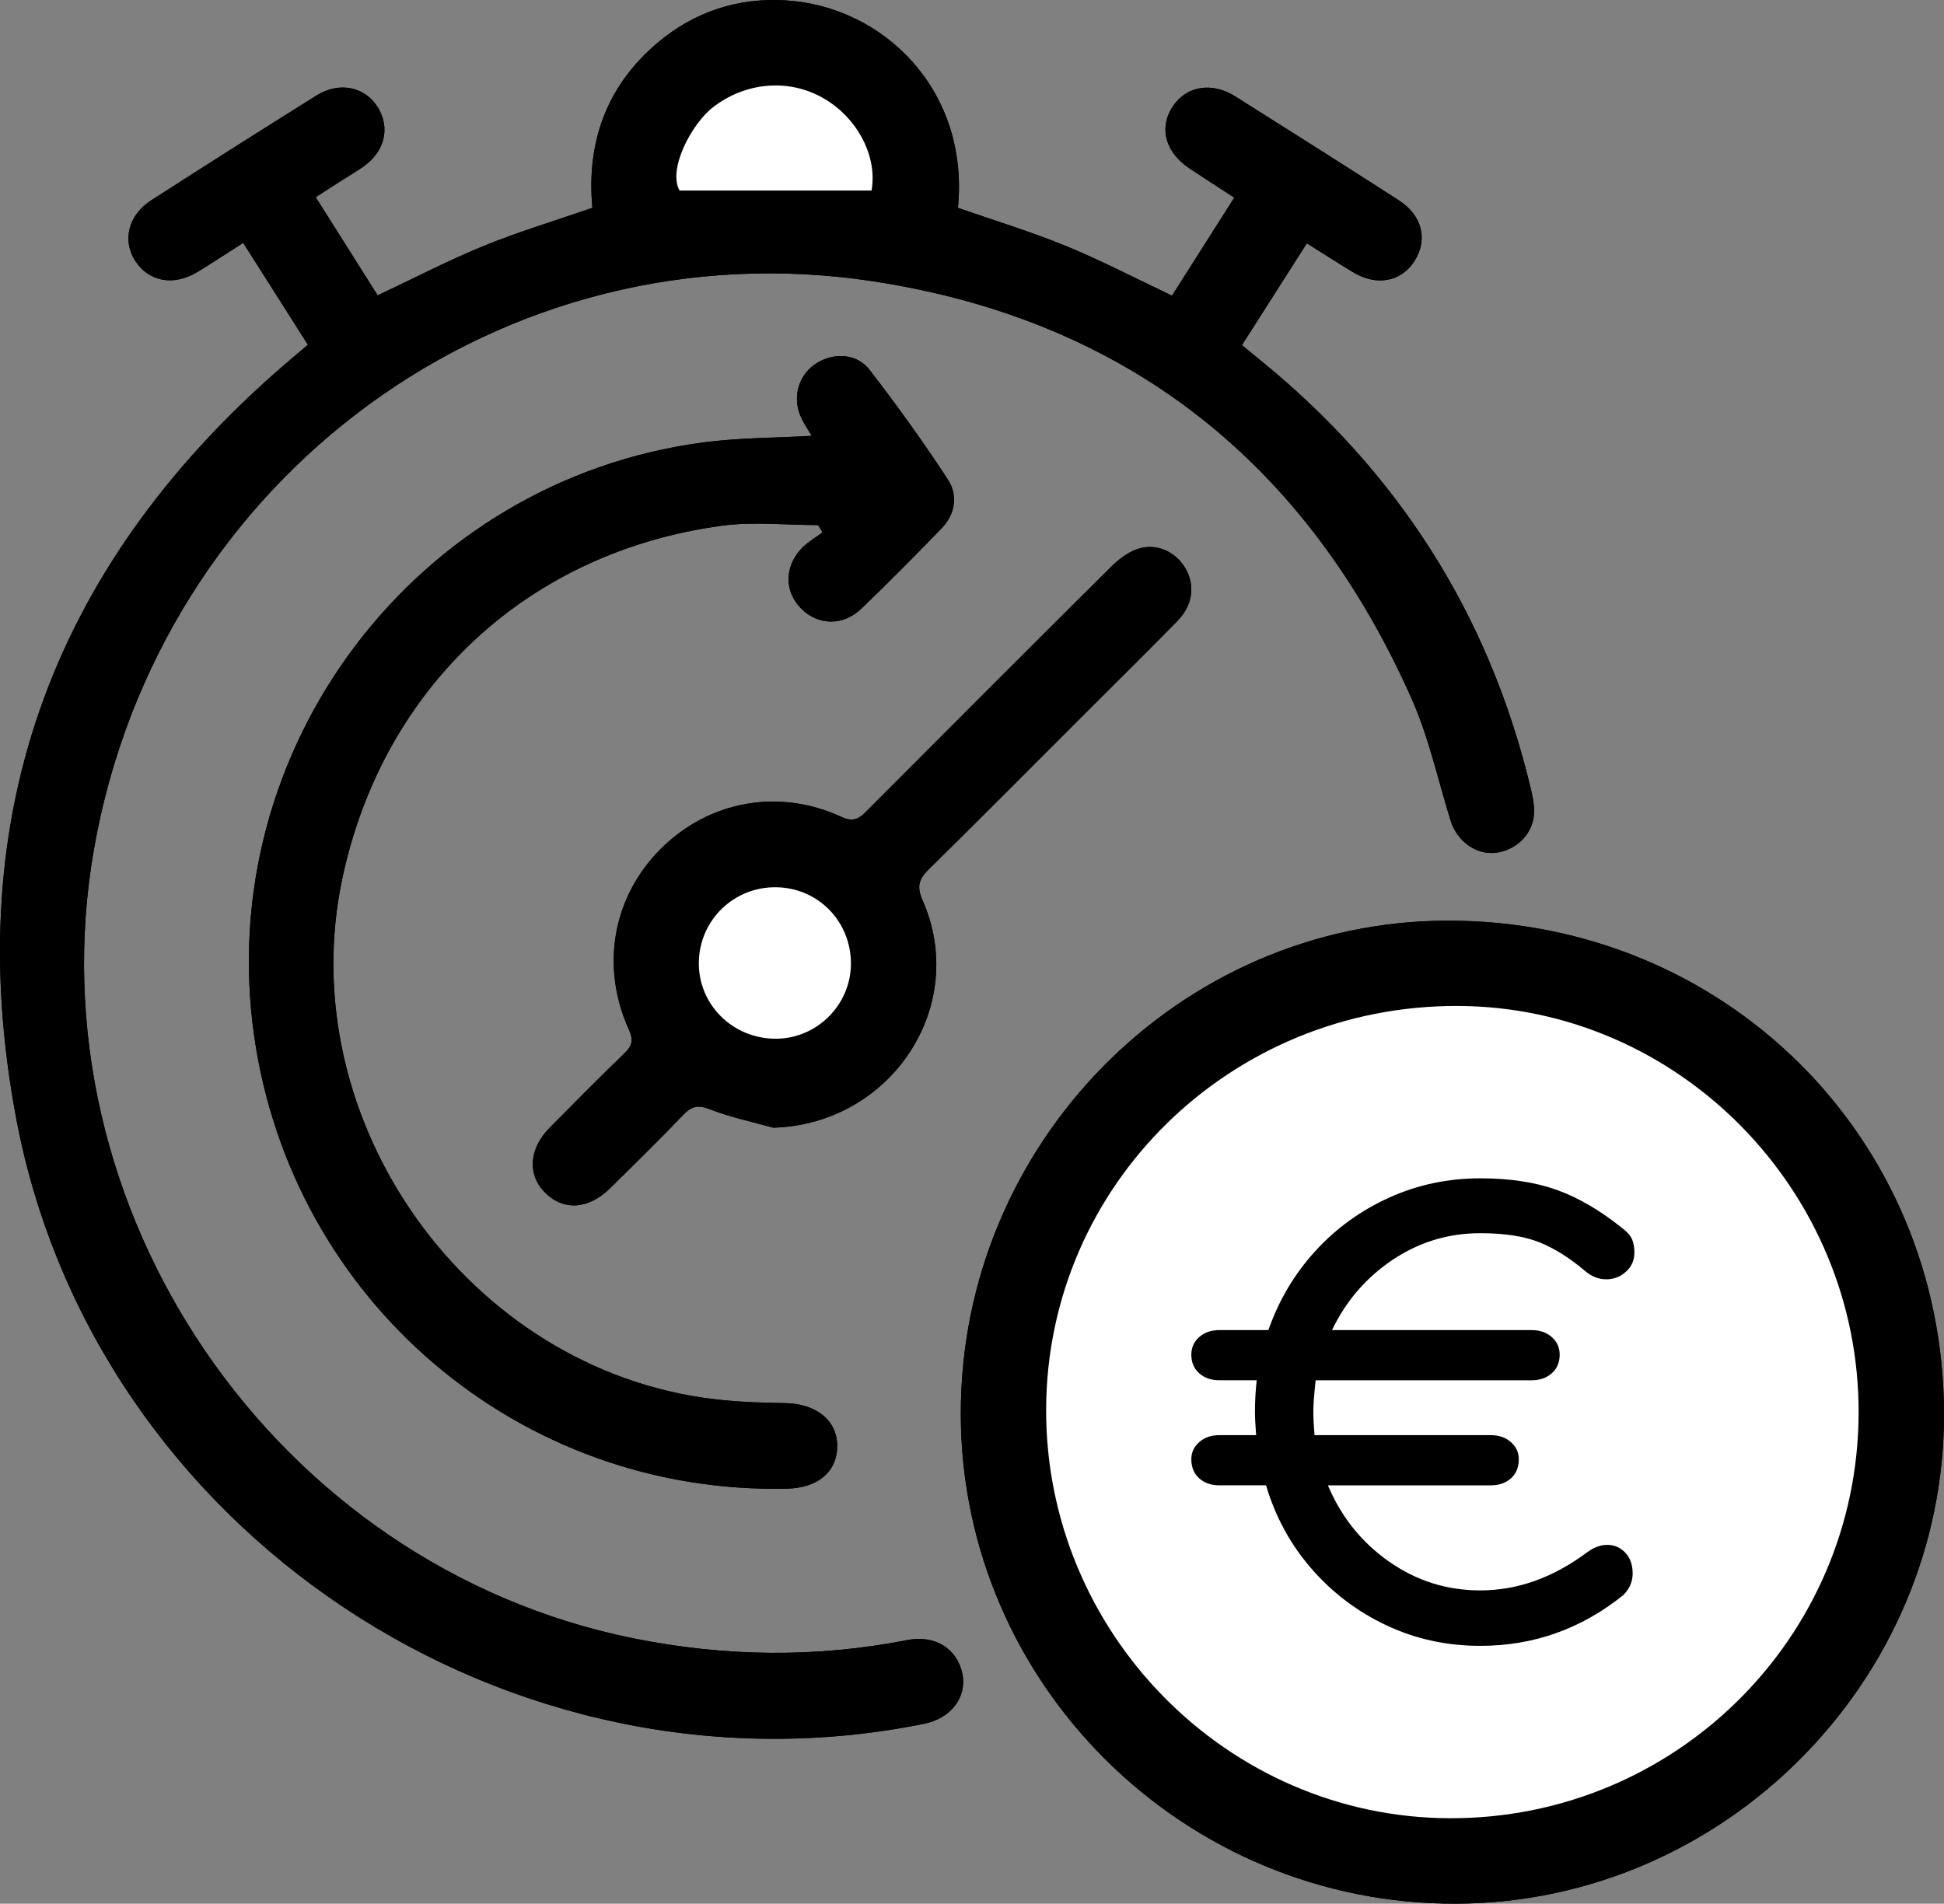 <?xml version="1.0" encoding="utf-8"?>
<!-- Generator: Adobe Illustrator 23.0.3, SVG Export Plug-In . SVG Version: 6.00 Build 0)  -->
<svg version="1.1" id="Layer_1" xmlns="http://www.w3.org/2000/svg" xmlns:xlink="http://www.w3.org/1999/xlink" x="0px" y="0px"
	 viewBox="0 0 495.832 485.634" style="enable-background:new 0 0 495.832 485.634;" xml:space="preserve">
<rect x="0" y="0" width="495.832" height="485.634" fill="#808080" stroke="none"/>
<style type="text/css">
	.fill
		{
			fill:#000000;
		}

	.color
		{
			fill:#FFFFFF;
		}
</style>
	<path class="fill" d="M78.533,87.95c-1.664,1.409-2.799,2.369-3.933,3.329
		C14.151,142.48-10.529,207.164,4.112,285.178
		c19.831,105.671,126.052,175.96,231.629,154.555
		c6.808-1.38,10.943-6.805,9.72-12.75c-1.328-6.451-7.042-9.967-14.019-8.601
		c-23.35,4.573-46.634,4.268-69.956-0.451
		C70.082,399.438,7.858,308.4,23.97,216.585
		c16.656-94.912,104.261-159.37,198.981-144.79
		c64.871,9.985,110.579,46.568,137.145,106.561
		c4.343,9.809,6.654,20.521,9.841,30.836c1.66,5.372,6.456,8.917,11.531,8.355
		c5.127-0.568,9.427-4.665,9.779-9.814c0.155-2.265-0.348-4.637-0.887-6.88
		c-10.648-44.322-33.931-80.647-69.308-109.295
		c-1.371-1.11-2.73-2.237-4.289-3.515c5.626-8.826,10.972-17.213,16.557-25.974
		c4.155,2.605,7.913,5.023,11.732,7.341c6.056,3.676,12.364,2.5,15.751-2.863
		c3.438-5.444,1.94-11.617-4.051-15.469c-13.867-8.917-27.792-17.744-41.746-26.523
		c-5.935-3.734-12.433-2.59-15.862,2.566c-3.614,5.434-1.96,11.709,4.212,15.815
		c3.69,2.455,7.419,4.852,11.448,7.482c-5.513,8.687-10.75,16.941-15.87,25.009
		c-9.276-4.389-17.971-8.95-27.016-12.658c-9.02-3.697-18.391-6.538-27.587-9.746
		c2.933-29.957-18.901-51.363-43.867-52.921
		c-12.294-0.767-23.428,2.902-32.853,10.9
		c-13.047,11.072-18.051,25.506-16.517,42.014
		c-9.544,3.306-18.787,6.078-27.679,9.707c-9.044,3.691-17.742,8.227-27.09,12.627
		c-5.183-8.213-10.441-16.546-15.804-25.045c2.388-1.54,4.194-2.713,6.008-3.872
		c1.965-1.256,3.969-2.451,5.9-3.756c5.607-3.79,7.195-9.877,4.005-15.173
		c-3.22-5.345-9.832-6.813-15.689-3.15
		c-14.119,8.83-28.182,17.752-42.189,26.759
		c-5.887,3.786-7.433,10.321-3.999,15.532c3.469,5.264,9.813,6.394,15.827,2.723
		c3.795-2.317,7.51-4.767,11.648-7.405C67.656,70.82,72.973,79.194,78.533,87.95z
		 M495.832,360.442c-0.23-70.422-56.117-125.77-126.8-125.576
		c-68.282,0.188-124.156,56.984-123.973,126.019
		c0.182,68.925,57.035,125.029,126.414,124.748
		C439.787,485.356,496.055,428.712,495.832,360.442z M207.044,111.184
		c-9.558,0.543-18.587,0.488-27.456,1.649
		c-73.483,9.619-125.228,77.986-114.773,151.361
		c9.651,67.735,67.724,117.109,135.93,115.567
		c7.918-0.179,12.812-4.36,12.791-10.928c-0.022-6.579-5.451-10.797-13.455-10.898
		c-5.981-0.075-11.993-0.303-17.927-1.004
		c-62.694-7.411-108.007-70.965-94.834-132.884
		c10.377-48.778,47.294-83.294,96.858-89.944
		c8.029-1.077,16.328-0.151,24.502-0.151c0.37,0.619,0.74,1.238,1.109,1.857
		c-1.835,1.393-3.918,2.557-5.457,4.223c-4.354,4.713-4.227,11.003,0.051,15.259
		c4.286,4.263,10.635,4.455,15.267,0.014c6.975-6.688,13.772-13.568,20.495-20.512
		c3.523-3.639,4.24-8.45,1.625-12.453c-6.276-9.608-12.993-18.956-20.017-28.034
		c-3.361-4.344-9.632-4.441-14.057-1.264c-4.313,3.097-5.678,8.891-3.191,13.825
		C205.229,108.303,206.134,109.648,207.044,111.184z M197.229,287.677
		c29.987-0.872,50.024-30.938,38.073-58.026c-1.629-3.693-0.825-5.521,1.724-8.028
		c13.423-13.202,26.683-26.57,39.998-39.881
		c7.777-7.775,15.618-15.487,23.3-23.354c4.022-4.118,4.568-9.303,1.85-13.697
		c-2.522-4.077-7.411-6.252-12.131-4.608c-2.534,0.882-4.903,2.778-6.853,4.714
		c-20.688,20.547-41.288,41.183-61.873,61.834
		c-1.957,1.963-3.354,3.308-6.687,1.767c-16.028-7.405-33.843-4.076-46.086,8.145
		c-12.224,12.202-15.464,29.905-8.144,46.099c1.189,2.63,0.905,4.088-1.068,5.994
		c-6.469,6.251-12.806,12.642-19.126,19.045
		c-5.253,5.322-5.744,11.83-1.362,16.38c4.699,4.878,11.157,4.568,16.733-0.92
		c6.294-6.194,12.614-12.368,18.706-18.757c2.167-2.272,3.827-2.557,6.832-1.385
		C186.305,285.024,191.839,286.166,197.229,287.677z"/>
	<path class="fill" d="M78.533,87.95c-5.56-8.756-10.878-17.13-16.502-25.988
		c-4.138,2.638-7.853,5.088-11.648,7.405c-6.013,3.671-12.358,2.541-15.827-2.723
		c-3.434-5.211-1.888-11.747,3.999-15.532c14.007-9.007,28.069-17.93,42.189-26.759
		c5.857-3.663,12.469-2.195,15.689,3.15c3.19,5.296,1.602,11.382-4.005,15.173
		c-1.931,1.305-3.935,2.501-5.9,3.756c-1.815,1.16-3.621,2.332-6.008,3.872
		c5.363,8.499,10.622,16.832,15.804,25.045
		c9.348-4.4,18.046-8.936,27.09-12.627c8.893-3.629,18.135-6.401,27.679-9.707
		c-1.534-16.508,3.47-30.942,16.517-42.014
		c9.425-7.998,20.56-11.668,32.853-10.9
		c24.966,1.558,46.8,22.965,43.867,52.921
		c9.196,3.209,18.567,6.049,27.587,9.746c9.045,3.707,17.74,8.268,27.016,12.658
		c5.12-8.068,10.357-16.322,15.87-25.009c-4.029-2.63-7.758-5.027-11.448-7.482
		c-6.172-4.106-7.826-10.381-4.212-15.815c3.429-5.156,9.927-6.3,15.862-2.566
		c13.954,8.779,27.879,17.607,41.746,26.523c5.991,3.852,7.489,10.025,4.051,15.469
		c-3.387,5.363-9.695,6.539-15.751,2.863c-3.819-2.318-7.577-4.736-11.732-7.341
		c-5.585,8.761-10.931,17.148-16.557,25.974c1.56,1.279,2.918,2.405,4.289,3.515
		c35.377,28.649,58.66,64.974,69.308,109.295
		c0.539,2.243,1.042,4.614,0.887,6.88c-0.353,5.149-4.653,9.246-9.779,9.814
		c-5.075,0.562-9.871-2.983-11.531-8.355c-3.187-10.314-5.498-21.027-9.841-30.836
		c-26.566-59.992-72.274-96.576-137.145-106.561
		C128.231,57.215,40.626,121.673,23.97,216.585
		C7.858,308.4,70.082,399.438,161.486,417.932
		c23.322,4.719,46.606,5.024,69.956,0.451c6.977-1.367,12.691,2.15,14.019,8.601
		c1.224,5.946-2.911,11.37-9.72,12.75
		C130.164,461.138,23.943,390.849,4.112,285.178
		c-14.641-78.014,10.039-142.698,70.489-193.899
		C75.735,90.319,76.869,89.359,78.533,87.95z M222.298,48.604
		c1.538-8.718-3.592-18.567-12.327-23.573c-8.898-5.1-19.9-4.04-28.117,2.334
		c-5.547,4.302-11.568,15.912-8.527,21.24
		C189.745,48.604,205.839,48.604,222.298,48.604z"/>
	<path class="fill" d="M495.832,360.442c0.223,68.27-56.044,124.914-124.359,125.191
		c-69.379,0.281-126.232-55.822-126.414-124.748
		c-0.183-69.035,55.692-125.831,123.973-126.019
		C439.715,234.672,495.602,290.02,495.832,360.442z M474.056,360.462
		c0.165-56.811-45.968-103.664-102.245-103.84
		c-57.895-0.182-104.724,45.641-104.984,102.729
		c-0.261,57.142,46.156,104.286,102.875,104.486
		C427.21,464.039,473.89,417.798,474.056,360.462z"/>
	<path class="fill" d="M207.044,111.184c-0.91-1.536-1.815-2.881-2.539-4.317
		c-2.487-4.933-1.123-10.727,3.191-13.825c4.425-3.177,10.696-3.081,14.057,1.264
		c7.024,9.078,13.741,18.426,20.017,28.034c2.614,4.003,1.898,8.814-1.625,12.453
		c-6.723,6.944-13.519,13.824-20.495,20.512c-4.632,4.441-10.982,4.25-15.267-0.014
		c-4.277-4.255-4.405-10.546-0.051-15.259c1.539-1.666,3.622-2.83,5.457-4.223
		c-0.37-0.619-0.74-1.238-1.109-1.857c-8.174,0-16.472-0.926-24.502,0.151
		c-49.563,6.65-86.481,41.166-96.858,89.944
		c-13.172,61.919,32.14,125.474,94.834,132.884
		c5.934,0.701,11.946,0.929,17.927,1.004c8.004,0.1,13.433,4.319,13.455,10.898
		c0.022,6.568-4.872,10.749-12.791,10.928
		c-68.205,1.542-126.279-47.832-135.93-115.567
		c-10.455-73.376,41.29-141.742,114.773-151.361
		C188.457,111.672,197.486,111.727,207.044,111.184z"/>
	<path class="fill" d="M197.229,287.677c-5.39-1.512-10.924-2.654-16.114-4.678
		c-3.005-1.172-4.666-0.887-6.832,1.385c-6.092,6.389-12.412,12.563-18.706,18.757
		c-5.576,5.488-12.034,5.798-16.733,0.92c-4.383-4.55-3.892-11.058,1.362-16.38
		c6.321-6.403,12.657-12.794,19.126-19.045c1.973-1.906,2.257-3.364,1.068-5.994
		c-7.32-16.194-4.079-33.897,8.144-46.099
		c12.243-12.221,30.058-15.551,46.086-8.145c3.333,1.54,4.731,0.196,6.687-1.767
		c20.585-20.651,41.185-41.287,61.873-61.834c1.949-1.936,4.319-3.832,6.853-4.714
		c4.72-1.644,9.609,0.531,12.131,4.608c2.718,4.394,2.171,9.578-1.85,13.697
		c-7.683,7.867-15.523,15.579-23.3,23.354
		c-13.315,13.311-26.575,26.679-39.998,39.881c-2.549,2.507-3.353,4.335-1.724,8.028
		C247.253,256.739,227.216,286.806,197.229,287.677z M217.033,245.962
		c0.078-10.849-8.305-19.479-19.058-19.62c-10.763-0.141-19.517,8.304-19.73,19.032
		c-0.215,10.821,8.595,19.62,19.634,19.61
		C208.313,264.975,216.958,256.389,217.033,245.962z"/>
	<path class="color" d="M222.298,48.604c-16.46,0-32.553,0-48.971,0
		c-3.041-5.328,2.98-16.938,8.527-21.24c8.217-6.373,19.218-7.434,28.117-2.334
		C218.706,30.037,223.836,39.886,222.298,48.604z"/>
	<path class="color" d="M474.056,360.462c-0.166,57.336-46.846,103.578-104.355,103.375
		c-56.718-0.2-103.135-47.344-102.875-104.486
		c0.261-57.088,47.089-102.911,104.984-102.729
		C428.089,256.798,474.221,303.65,474.056,360.462z"/>
	<path class="color" d="M217.033,245.962c-0.075,10.426-8.72,19.012-19.153,19.022
		c-11.039,0.01-19.849-8.789-19.634-19.61
		c0.213-10.728,8.967-19.173,19.73-19.032
		C208.728,226.483,217.111,235.113,217.033,245.962z"/>
	<path class="fill" d="M409.87,394.103c1.884,0,3.448,0.669,4.69,2.009
		c1.24,1.34,1.861,3.104,1.861,5.286c0,2.084-0.796,3.923-2.382,5.509
		c-10.721,8.636-22.881,12.954-36.48,12.954c-8.539,0-16.504-1.736-23.898-5.211
		c-7.396-3.474-13.772-8.287-19.133-14.444
		c-5.36-6.154-9.231-13.251-11.613-21.292h-11.912
		c-2.084,0-3.797-0.596-5.137-1.786c-1.34-1.192-2.01-2.829-2.01-4.914
		c0-1.687,0.671-3.127,2.01-4.319c1.34-1.19,3.053-1.786,5.137-1.786h9.381
		c-0.2-2.58-0.298-4.565-0.298-5.956c0-2.681,0.149-5.361,0.446-8.041h-9.529
		c-2.084,0-3.797-0.596-5.137-1.786c-1.34-1.192-2.01-2.778-2.01-4.765
		c0-1.786,0.671-3.276,2.01-4.467c1.34-1.191,3.053-1.786,5.137-1.786h12.508
		c2.68-7.643,6.675-14.369,11.986-20.175
		c5.309-5.807,11.588-10.349,18.835-13.625c7.245-3.276,14.987-4.914,23.228-4.914
		c7.543,0,14.071,0.994,19.58,2.978c5.508,1.987,11.092,5.263,16.75,9.828
		c1.192,0.893,1.985,1.812,2.383,2.754c0.395,0.945,0.596,2.062,0.596,3.35
		c0,1.987-0.722,3.625-2.16,4.914c-1.44,1.292-3.103,1.936-4.987,1.936
		c-1.887,0-3.625-0.644-5.211-1.936c-4.071-3.474-8.041-5.979-11.912-7.519
		c-3.871-1.538-8.885-2.308-15.039-2.308c-8.141,0-15.585,2.259-22.334,6.775
		c-6.751,4.519-11.912,10.498-15.486,17.943h50.923
		c2.085,0,3.797,0.596,5.137,1.786c1.341,1.191,2.01,2.681,2.01,4.467
		c0,1.987-0.669,3.574-2.01,4.765c-1.34,1.191-3.052,1.786-5.137,1.786h-55.091
		c-0.398,3.574-0.596,6.254-0.596,8.041c0,1.39,0.097,3.376,0.298,5.956h44.966
		c2.085,0,3.797,0.596,5.138,1.786c1.34,1.192,2.009,2.631,2.009,4.319
		c0,2.084-0.669,3.722-2.009,4.914c-1.341,1.191-3.053,1.786-5.138,1.786h-41.542
		c3.374,8.041,8.562,14.517,15.56,19.431c6.999,4.914,14.764,7.37,23.302,7.37
		c9.529,0,18.662-3.276,27.397-9.827C406.643,394.698,408.281,394.103,409.87,394.103
		z"/>
</svg>
